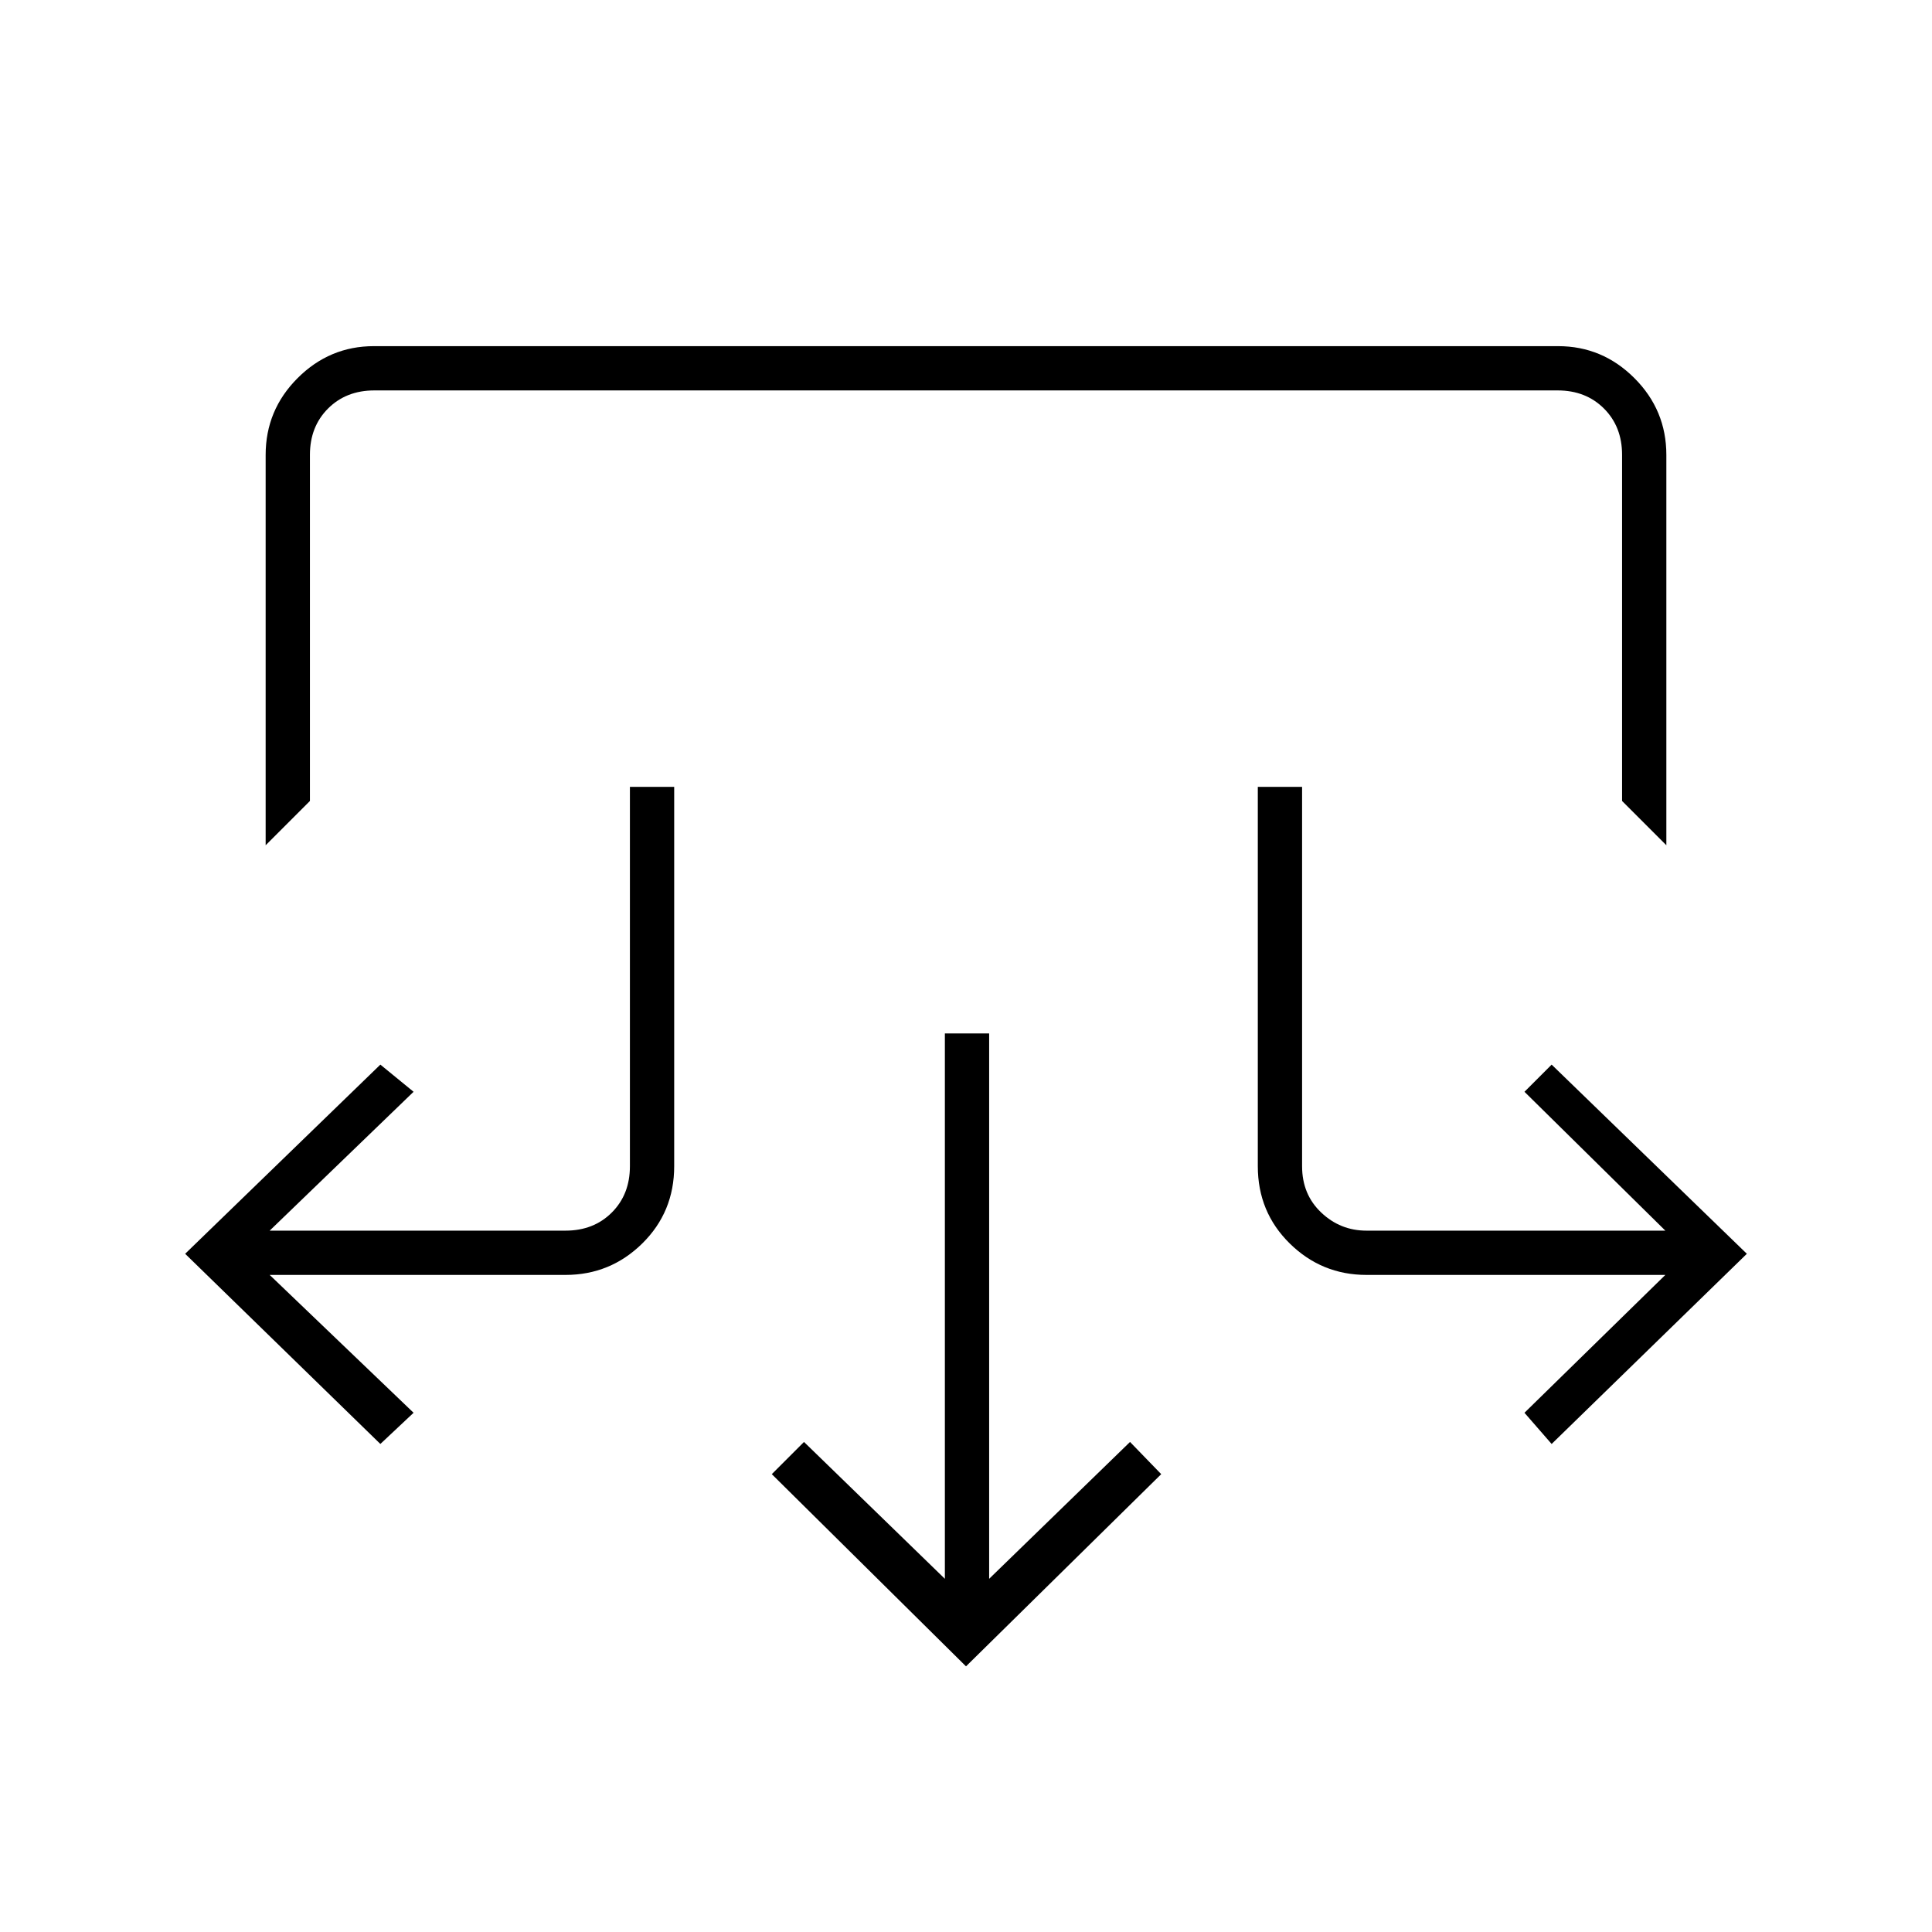 <?xml version="1.0" encoding="UTF-8"?>
<svg xmlns="http://www.w3.org/2000/svg" height="48px" viewBox="0 -960 960 960" width="48px" fill="#000000">
  <path d="m480-132-96.5-95.5 16-16 70 68v-271h22v271l70-68 15.5 16-97 95.5ZM189-242.5 92-337l97-94 16.5 13.5-71.5 69h147q14 0 23-9t9-23V-569h22v188.5q0 22.77-15.88 38.39Q303.24-326.5 281-326.5H134l71.5 68.5-16.5 15.5Zm582 0L757.5-258l70-68.5H679q-22.24 0-38.12-15.61Q625-357.73 625-380.5V-569h22v188.5q0 14 9.5 23t22.5 9h148.5l-70-69L771-431l97 94-97 94.5ZM132-540v-193.95q0-22.29 15.88-38.17Q163.76-788 185.78-788h588.44q22.02 0 37.9 15.88Q828-756.24 828-733.95V-540l-22-22v-172q0-14-9-23t-23-9H186q-14 0-23 9t-9 23v172l-22 22Z"></path>
</svg>
